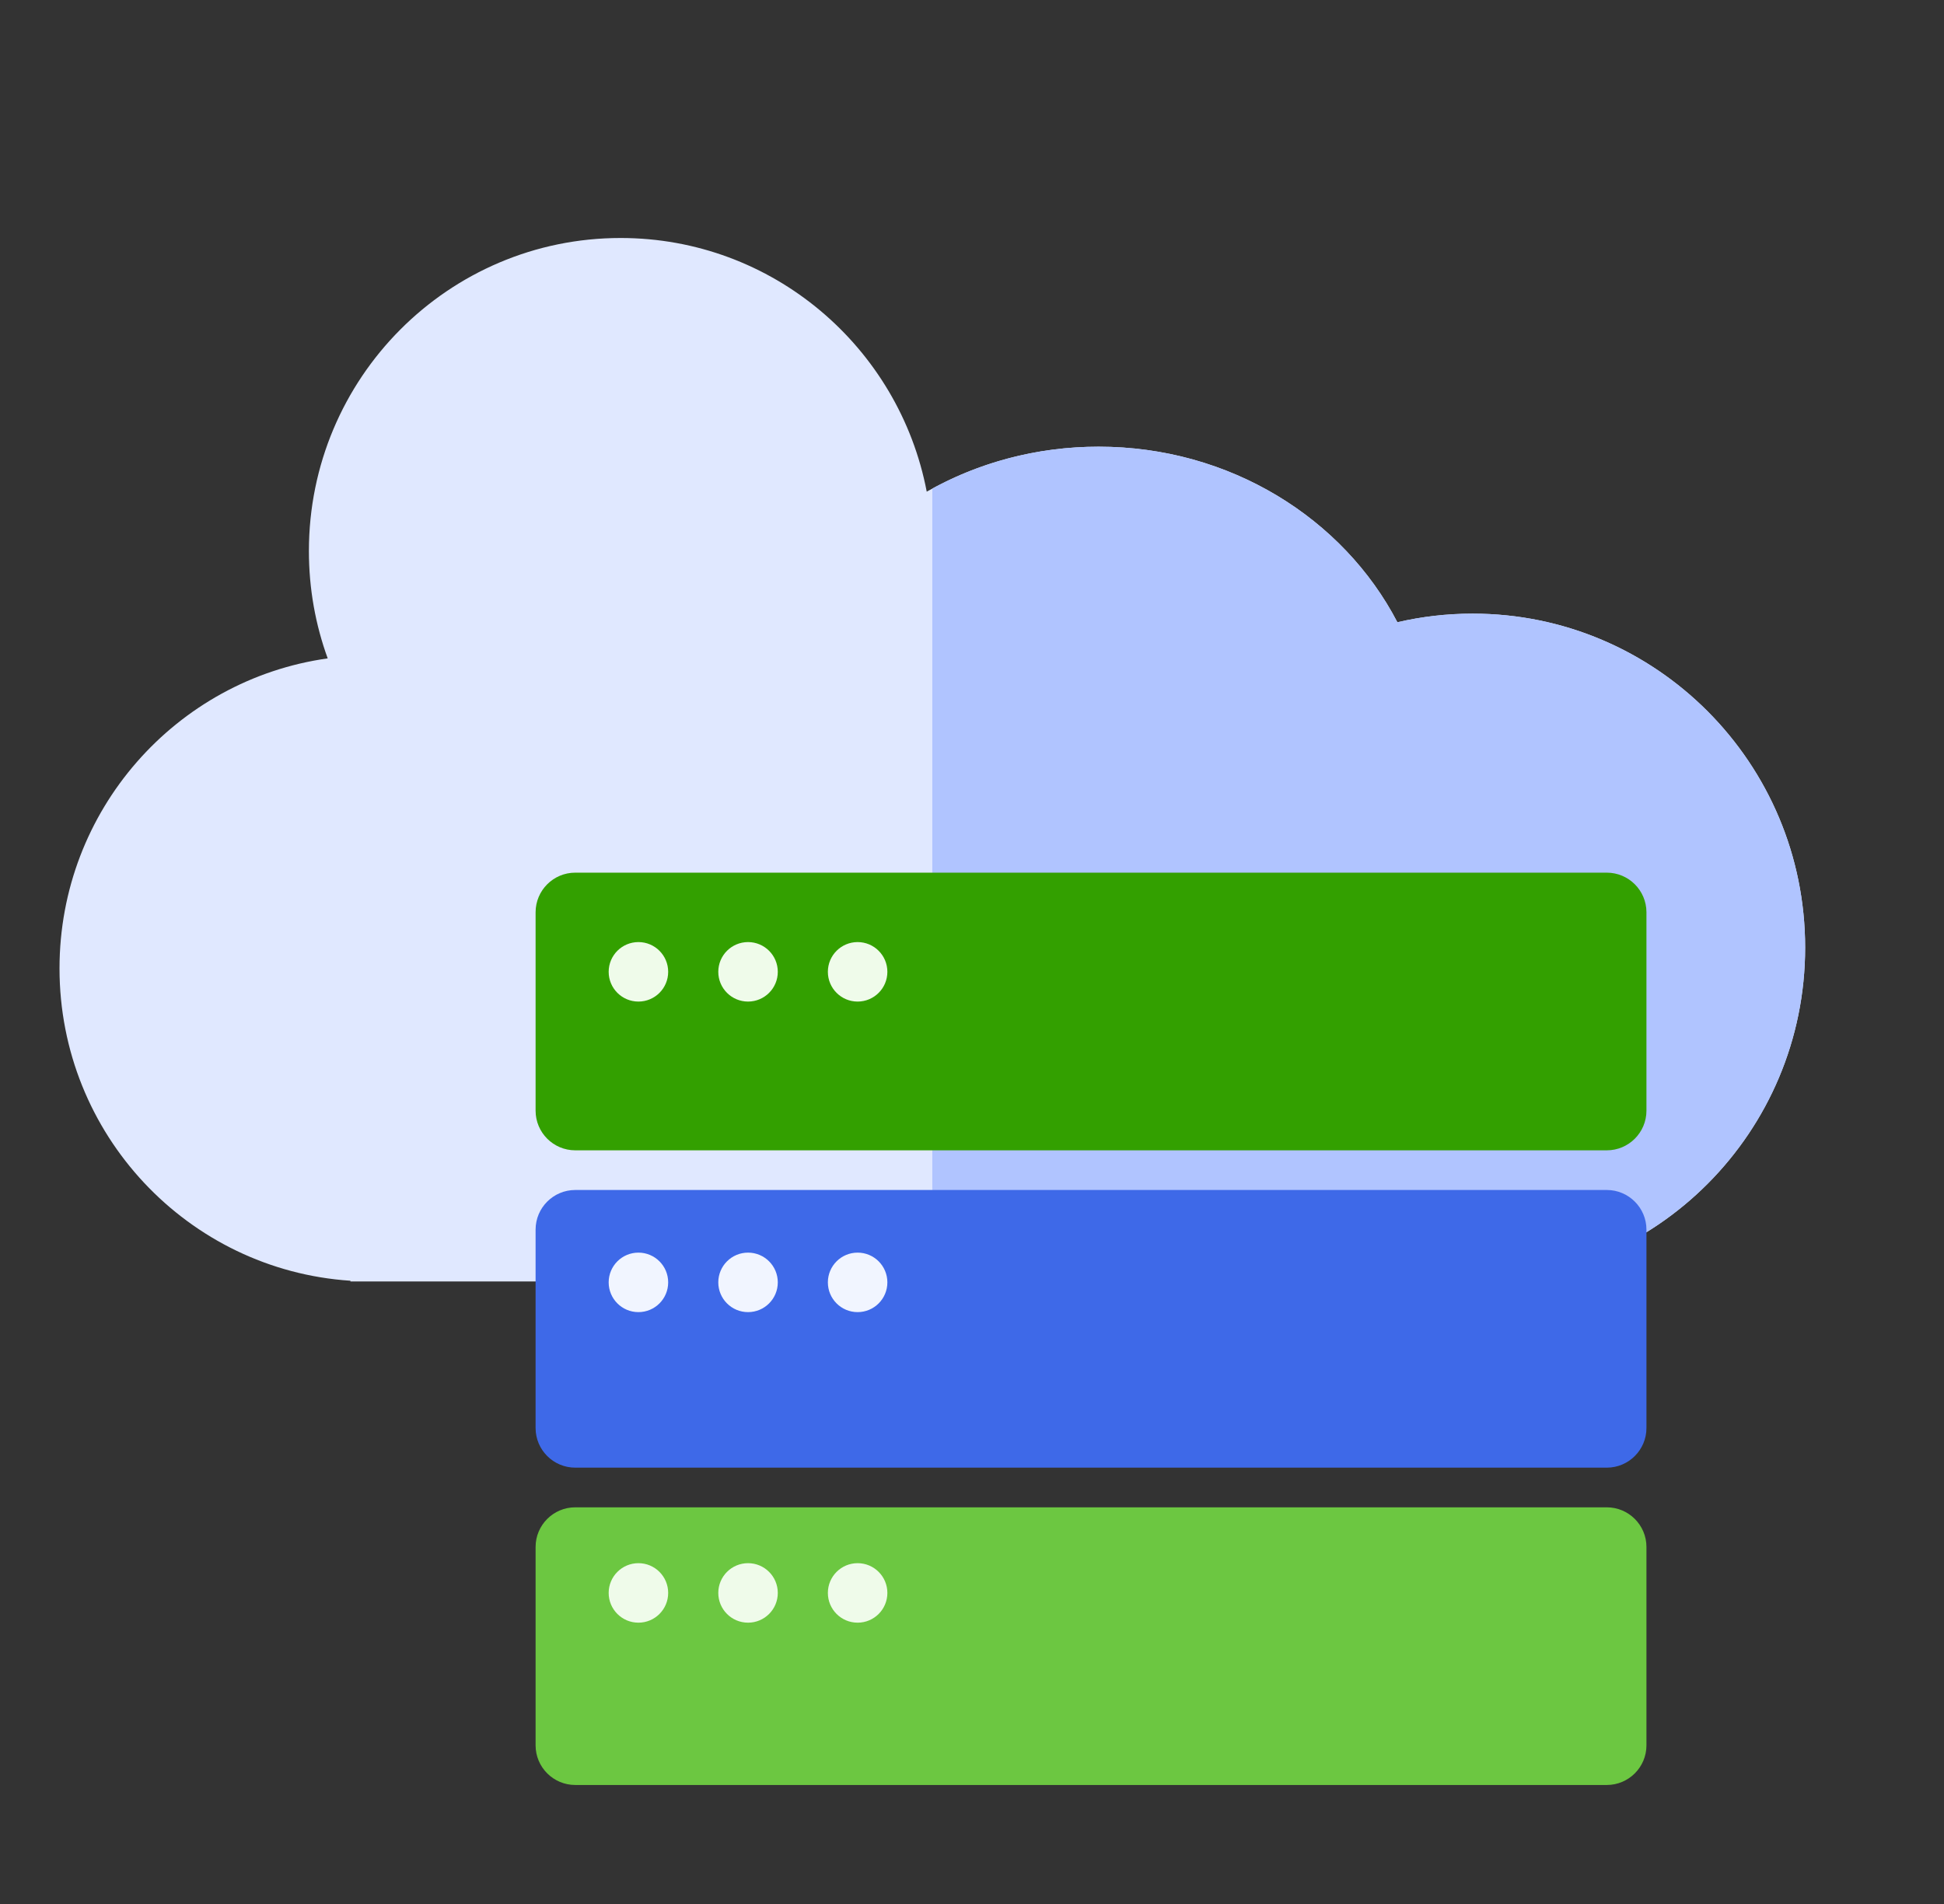 <svg width="49" height="48" viewBox="0 0 49 48" fill="none" xmlns="http://www.w3.org/2000/svg">
<rect x="0" y="0" width="49" height="48" fill="#333333" stroke="none"/>
<g clip-path="url(#clip0_118_6005)">
<path fill-rule="evenodd" clip-rule="evenodd" d="M37.119 32.306C37.119 32.306 37.119 32.306 37.119 32.306C41.748 32.306 45.5 28.537 45.5 23.888C45.5 19.239 41.748 15.47 37.119 15.47C36.467 15.47 35.832 15.545 35.222 15.687C33.859 13.066 30.999 11.261 27.691 11.261C26.105 11.261 24.623 11.675 23.359 12.395C22.663 8.752 19.473 6 15.643 6C11.304 6 7.786 9.533 7.786 13.892C7.786 14.843 7.953 15.754 8.26 16.598C4.44 17.134 1.5 20.429 1.5 24.414C1.5 28.595 4.738 32.017 8.833 32.288V32.306H37.119V32.306Z" fill="#E0E8FF"/>
<path fill-rule="evenodd" clip-rule="evenodd" d="M23.5 32.306H37.119V32.305H37.119C41.748 32.305 45.5 28.537 45.5 23.888C45.5 19.239 41.748 15.47 37.119 15.47C36.467 15.47 35.831 15.545 35.222 15.687C33.859 13.066 30.998 11.261 27.691 11.261C26.164 11.261 24.733 11.645 23.5 12.317V32.306Z" fill="#B0C4FF"/>
<path d="M40.5 22H14.5C13.948 22 13.5 22.448 13.5 23V28C13.5 28.552 13.948 29 14.5 29H40.5C41.052 29 41.5 28.552 41.5 28V23C41.5 22.448 41.052 22 40.5 22Z" fill="#33A000"/>
<circle cx="16.092" cy="24.5" r="0.75" fill="#EFFBEA"/>
<circle cx="18.855" cy="24.5" r="0.75" fill="#EFFBEA"/>
<circle cx="21.617" cy="24.5" r="0.75" fill="#EFFBEA"/>
<path d="M40.5 38H14.5C13.948 38 13.5 38.448 13.5 39V44C13.5 44.552 13.948 45 14.5 45H40.5C41.052 45 41.5 44.552 41.5 44V39C41.5 38.448 41.052 38 40.5 38Z" fill="#6CC741"/>
<circle cx="16.092" cy="40.158" r="0.75" fill="#EFFBEA"/>
<circle cx="18.855" cy="40.158" r="0.75" fill="#EFFBEA"/>
<circle cx="21.617" cy="40.158" r="0.75" fill="#EFFBEA"/>
<path d="M40.5 30H14.5C13.948 30 13.5 30.448 13.5 31V36C13.5 36.552 13.948 37 14.5 37H40.5C41.052 37 41.5 36.552 41.5 36V31C41.5 30.448 41.052 30 40.5 30Z" fill="#3E69E8"/>
<circle cx="16.092" cy="32.329" r="0.75" fill="#F1F5FF"/>
<circle cx="18.855" cy="32.329" r="0.75" fill="#F1F5FF"/>
<circle cx="21.617" cy="32.329" r="0.75" fill="#F1F5FF"/>
</g>
<defs>
<clipPath id="clip0_118_6005">
<rect width="48" height="48" fill="white" transform="translate(0.5)"/>
</clipPath>
</defs>
</svg>

